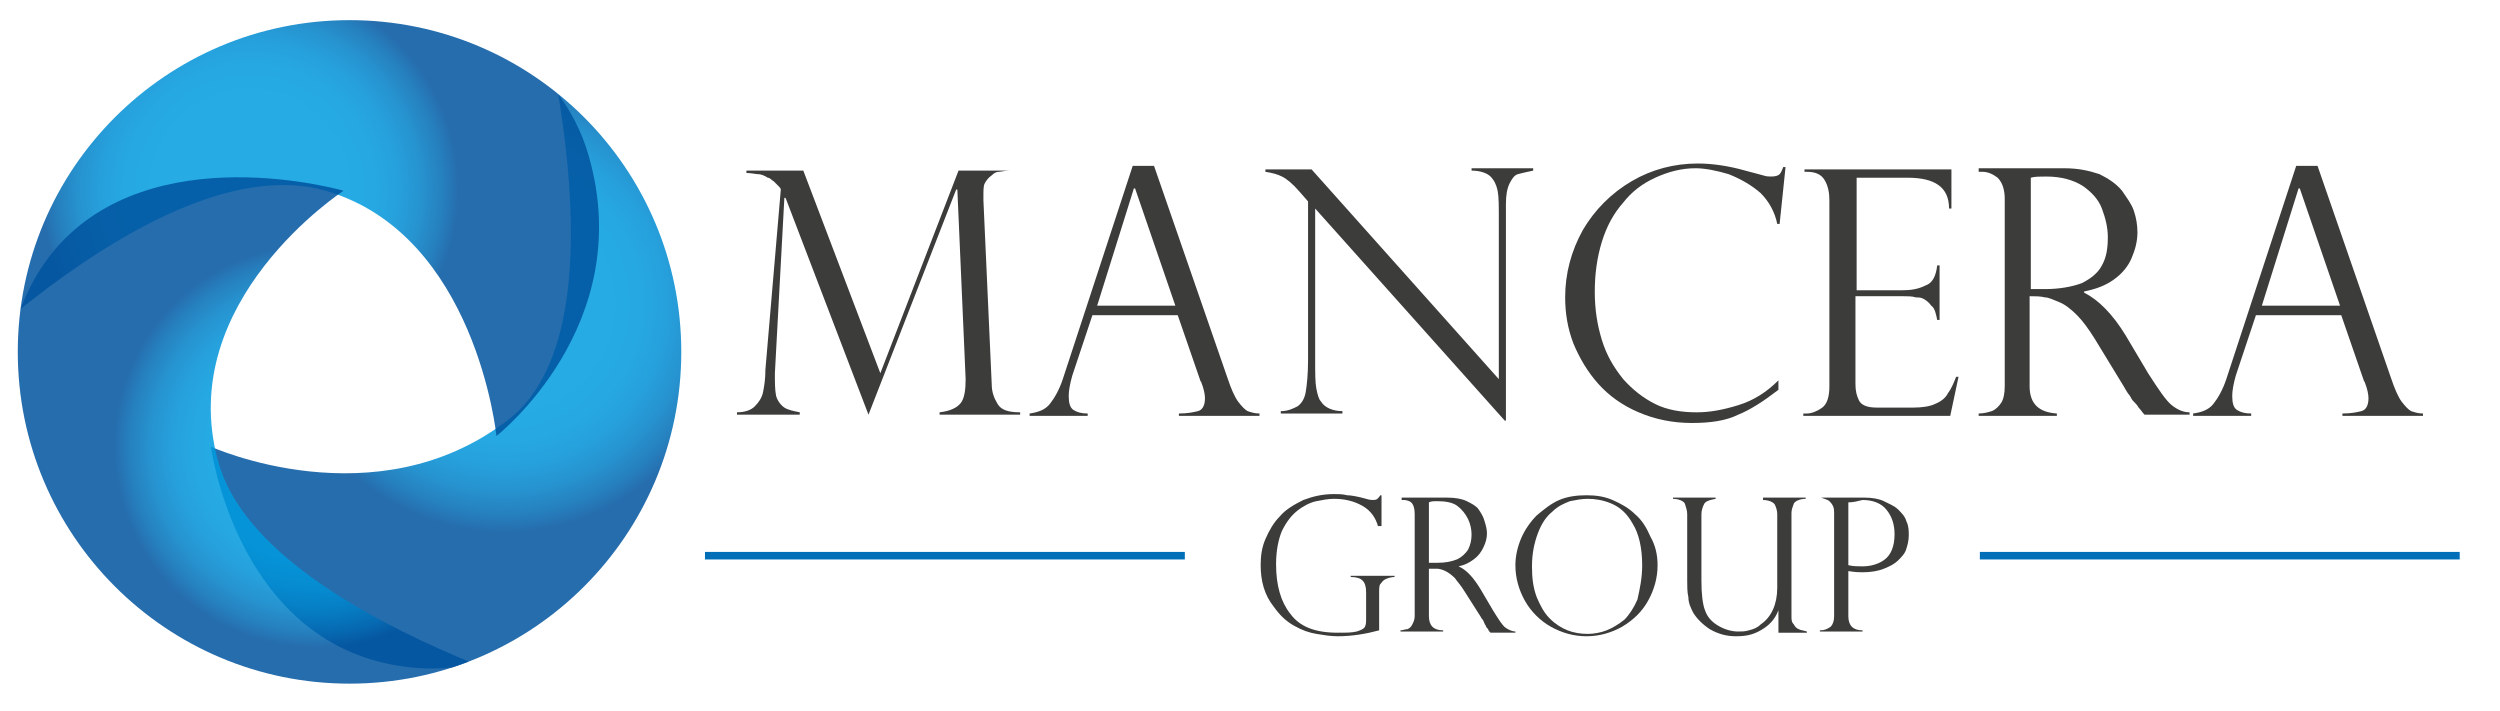 <?xml version="1.0" encoding="utf-8"?>
<!-- Generator: Adobe Illustrator 25.4.1, SVG Export Plug-In . SVG Version: 6.00 Build 0)  -->
<svg version="1.1" xmlns="http://www.w3.org/2000/svg" xmlns:xlink="http://www.w3.org/1999/xlink" x="0px" y="0px"
	 viewBox="0 0 211 60" style="enable-background:new 0 0 211 60;" xml:space="preserve">
<style type="text/css">
	.st0{fill:none;stroke:#DFDFDF;stroke-miterlimit:10;}
	.st1{opacity:0.45;fill:#DFDFDF;}
	.st2{clip-path:url(#SVGID_00000045607440537077954420000010239846748327510407_);}
	.st3{opacity:0.8;}
	.st4{fill:#4261B9;}
	.st5{fill:#FFFFFF;}
	.st6{fill:none;stroke:#FFFFFF;stroke-width:2;stroke-linecap:round;stroke-linejoin:round;stroke-miterlimit:10;}
	.st7{fill:none;stroke:#E7762A;stroke-width:2;stroke-linecap:round;stroke-linejoin:round;stroke-miterlimit:10;}
	.st8{clip-path:url(#SVGID_00000124127743352674565740000011327879592511964311_);}
	.st9{clip-path:url(#SVGID_00000166672878513313990640000002890234380525329814_);}
	.st10{fill:#DFDFDF;}
	.st11{fill:#E7762A;}
	.st12{fill:#231F20;}
	.st13{fill-rule:evenodd;clip-rule:evenodd;fill:#EB1C24;}
	.st14{fill:url(#SVGID_00000109742464621150460180000008662960571201826944_);}
	.st15{fill:#314563;}
	.st16{fill:#008FD0;}
	.st17{fill:none;stroke:#314563;stroke-miterlimit:10;}
	.st18{fill:#3C3C3B;}
	
		.st19{opacity:0.85;clip-path:url(#XMLID_00000145754983141860002640000017124341762045154736_);fill:url(#XMLID_00000132090485392659217520000013375070457968948389_);}
	
		.st20{opacity:0.85;clip-path:url(#XMLID_00000145754983141860002640000017124341762045154736_);fill:url(#XMLID_00000168107571773783743460000002684986209559619973_);}
	
		.st21{opacity:0.85;clip-path:url(#XMLID_00000145754983141860002640000017124341762045154736_);fill:url(#XMLID_00000163774095961158254800000008336428953669403067_);}
	.st22{display:none;clip-path:url(#XMLID_00000145754983141860002640000017124341762045154736_);}
	.st23{display:inline;}
	
		.st24{display:inline;opacity:0.52;clip-path:url(#XMLID_00000058580733082813396440000012042751139501493122_);fill:url(#XMLID_00000147208206119643626100000015124601425250926783_);}
	.st25{fill:none;stroke:#006FB7;stroke-width:0.637;stroke-miterlimit:10;}
	.st26{fill-rule:evenodd;clip-rule:evenodd;fill:#312781;}
	.st27{fill-rule:evenodd;clip-rule:evenodd;fill:#FFD300;}
	.st28{fill:#312781;}
	.st29{fill:#CE0E2D;}
	.st30{fill:#000F9F;}
	.st31{fill:#1D1D1B;}
	.st32{fill:#243990;}
	.st33{fill:#FFFFFF;stroke:#243990;stroke-width:2;stroke-linecap:round;stroke-linejoin:round;stroke-miterlimit:10;}
	.st34{clip-path:url(#SVGID_00000137120131524267749030000004741035532649605560_);}
	.st35{clip-path:url(#SVGID_00000106129536134515909230000013717029677411451571_);}
	.st36{clip-path:url(#SVGID_00000003099499159932896920000003779070380119919499_);}
	.st37{fill:none;stroke:#243990;stroke-width:2;stroke-linejoin:round;stroke-miterlimit:10;}
	.st38{display:none;}
	.st39{display:inline;fill:none;stroke:#4261B9;stroke-miterlimit:10;}
	.st40{fill:none;stroke:#243990;stroke-width:2;stroke-miterlimit:10;}
	
		.st41{opacity:0.85;clip-path:url(#XMLID_00000021835361118321833740000001368306255309269382_);fill:url(#XMLID_00000166635640076948113300000012274524484117182369_);}
	
		.st42{opacity:0.85;clip-path:url(#XMLID_00000021835361118321833740000001368306255309269382_);fill:url(#XMLID_00000039850243187535831180000008263025900696689589_);}
	
		.st43{opacity:0.85;clip-path:url(#XMLID_00000021835361118321833740000001368306255309269382_);fill:url(#XMLID_00000018218063454344579640000009422910113599145113_);}
	.st44{display:none;clip-path:url(#XMLID_00000021835361118321833740000001368306255309269382_);}
	
		.st45{display:inline;opacity:0.52;clip-path:url(#XMLID_00000040577123218772692850000008772435463868394164_);fill:url(#XMLID_00000167373234172349412580000009368185170751684027_);}
	.st46{fill:url(#SVGID_00000136402681487239157410000011009438385412598451_);}
	.st47{clip-path:url(#SVGID_00000152986588346608850680000013646469011136102292_);}
	.st48{clip-path:url(#SVGID_00000124153578790009559030000015866242866632343448_);}
	.st49{clip-path:url(#SVGID_00000092437142693283528800000016496196371327570336_);}
	.st50{clip-path:url(#SVGID_00000056392938860447100960000003897648416641310598_);}
	.st51{opacity:0.5;}
	.st52{clip-path:url(#SVGID_00000176043367538194514920000016663514672493464751_);}
	.st53{fill:none;stroke:#FFFFFF;stroke-width:2;stroke-linecap:round;stroke-miterlimit:10;}
	.st54{clip-path:url(#SVGID_00000003788052757697530840000010418676493692745359_);}
	.st55{fill:#929292;}
	.st56{clip-path:url(#SVGID_00000123427603076043638790000004104499622136529340_);}
	.st57{clip-path:url(#SVGID_00000140012813452061525750000012086639789898892196_);}
	.st58{opacity:0.75;fill:#FFFFFF;}
	.st59{clip-path:url(#SVGID_00000010293177115570162730000016161643929634963902_);}
	.st60{fill:none;stroke:#FFFFFF;stroke-linecap:round;stroke-linejoin:round;stroke-miterlimit:10;}
	.st61{opacity:0.45;}
	.st62{fill:none;stroke:#243990;stroke-width:2;stroke-linecap:round;stroke-linejoin:round;stroke-miterlimit:10;}
	.st63{fill:#636363;}
	.st64{clip-path:url(#SVGID_00000130642499285837532940000012429562900293757629_);}
	.st65{clip-path:url(#SVGID_00000082353803575481827770000002467623361249725338_);}
	.st66{fill:#112542;}
	.st67{fill:url(#SVGID_00000131337307014688352940000012019951468861446277_);}
	
		.st68{opacity:0.85;clip-path:url(#XMLID_00000013157845791696604630000003723752226480734388_);fill:url(#XMLID_00000122691752944284587030000017085526545857079709_);}
	
		.st69{opacity:0.85;clip-path:url(#XMLID_00000013157845791696604630000003723752226480734388_);fill:url(#XMLID_00000065072840641239656800000007684014680946760624_);}
	
		.st70{opacity:0.85;clip-path:url(#XMLID_00000013157845791696604630000003723752226480734388_);fill:url(#XMLID_00000012451137701348143000000001816953588607321216_);}
	.st71{display:none;clip-path:url(#XMLID_00000013157845791696604630000003723752226480734388_);}
	
		.st72{display:inline;opacity:0.52;clip-path:url(#XMLID_00000102519227340341762570000010011075982671004595_);fill:url(#XMLID_00000139981134963385160380000009391739610453758853_);}
	
		.st73{opacity:0.85;clip-path:url(#XMLID_00000029048015691970544230000003667238512591506363_);fill:url(#XMLID_00000115501909969918256020000017249997793403893895_);}
	
		.st74{opacity:0.85;clip-path:url(#XMLID_00000029048015691970544230000003667238512591506363_);fill:url(#XMLID_00000065758468715336621700000001993775989622225329_);}
	
		.st75{opacity:0.85;clip-path:url(#XMLID_00000029048015691970544230000003667238512591506363_);fill:url(#XMLID_00000001633534472759225550000013481771439604288384_);}
	.st76{display:none;clip-path:url(#XMLID_00000029048015691970544230000003667238512591506363_);}
	
		.st77{display:inline;opacity:0.52;clip-path:url(#XMLID_00000138551034121989464900000005742774129340092573_);fill:url(#XMLID_00000147200460816611918230000011752688037618516909_);}
	.st78{clip-path:url(#SVGID_00000091706111585284851250000008659480364186893728_);}
	.st79{clip-path:url(#SVGID_00000150823575938795335430000003385709080053137583_);}
	.st80{clip-path:url(#SVGID_00000152264084317488826580000014062424669243322761_);}
	.st81{fill:url(#SVGID_00000093150932264001743880000013416959900581914551_);}
	.st82{clip-path:url(#SVGID_00000006682557773604749380000014229925657743284134_);}
	
		.st83{opacity:0.85;clip-path:url(#XMLID_00000054982166874992827300000003604317086275839152_);fill:url(#XMLID_00000100360579534742164420000016064997517414000000_);}
	
		.st84{opacity:0.85;clip-path:url(#XMLID_00000054982166874992827300000003604317086275839152_);fill:url(#XMLID_00000153691889009175372710000004950643665297738140_);}
	
		.st85{opacity:0.85;clip-path:url(#XMLID_00000054982166874992827300000003604317086275839152_);fill:url(#XMLID_00000182522848055463795750000000155480367425121427_);}
	.st86{display:none;clip-path:url(#XMLID_00000054982166874992827300000003604317086275839152_);}
	
		.st87{display:inline;opacity:0.52;clip-path:url(#XMLID_00000016793561944613595020000004813257108833627552_);fill:url(#XMLID_00000116950738507399966000000016750182079550482058_);}
	.st88{fill:url(#SVGID_00000039095607282805760500000009800926170431565696_);}
	.st89{clip-path:url(#SVGID_00000151527844739068655180000001990017944716124326_);}
	.st90{clip-path:url(#SVGID_00000052091367634703513420000000999253042346312881_);}
	.st91{clip-path:url(#SVGID_00000007427391819922193820000016146274096426952328_);}
	.st92{clip-path:url(#SVGID_00000055695943464170581910000017935282659904332174_);}
	.st93{clip-path:url(#SVGID_00000113344971399224278370000000937370199113506444_);}
	.st94{fill:none;stroke:#FF0000;stroke-miterlimit:10;}
	.st95{fill:url(#SVGID_00000165936056696747744270000006255811447074541191_);}
	
		.st96{opacity:0.85;clip-path:url(#XMLID_00000171682760430874532180000009382450325809411474_);fill:url(#XMLID_00000026124412187816981440000003690062782504853133_);}
	
		.st97{opacity:0.85;clip-path:url(#XMLID_00000171682760430874532180000009382450325809411474_);fill:url(#XMLID_00000031165377284575350340000009864645681597749168_);}
	
		.st98{opacity:0.85;clip-path:url(#XMLID_00000171682760430874532180000009382450325809411474_);fill:url(#XMLID_00000139259734492487821090000016317260633164451502_);}
	.st99{display:none;clip-path:url(#XMLID_00000171682760430874532180000009382450325809411474_);}
	
		.st100{display:inline;opacity:0.52;clip-path:url(#XMLID_00000057826598436258483490000014184291017251777454_);fill:url(#XMLID_00000132072612243344155090000002337099901496729988_);}
	.st101{fill:none;stroke:#4261B9;stroke-miterlimit:10;}
	
		.st102{opacity:0.85;clip-path:url(#XMLID_00000137124692375698898250000009915327183835563700_);fill:url(#XMLID_00000183941553819109426600000014886976906586764943_);}
	
		.st103{opacity:0.85;clip-path:url(#XMLID_00000137124692375698898250000009915327183835563700_);fill:url(#XMLID_00000183207883892530597390000009383886107628046210_);}
	
		.st104{opacity:0.85;clip-path:url(#XMLID_00000137124692375698898250000009915327183835563700_);fill:url(#XMLID_00000080206883478040474100000006914202489849849242_);}
	.st105{display:none;clip-path:url(#XMLID_00000137124692375698898250000009915327183835563700_);}
	
		.st106{display:inline;opacity:0.52;clip-path:url(#XMLID_00000070118573097058774910000009681323846677919878_);fill:url(#XMLID_00000099653617273079014600000017785085043475218057_);}
	.st107{fill:url(#SVGID_00000013188145359271327810000012691905732603048369_);}
	.st108{clip-path:url(#SVGID_00000155115237153199741560000002543573240179042962_);}
	.st109{clip-path:url(#SVGID_00000022547065327931601160000003962856018389073549_);}
	.st110{clip-path:url(#SVGID_00000123410112231591271300000010590101721483788988_);}
	.st111{clip-path:url(#SVGID_00000045591374493327410010000006126741562149090206_);}
	.st112{clip-path:url(#SVGID_00000157300147002855913930000007935877658208789153_);}
	.st113{clip-path:url(#SVGID_00000145751974224293300150000007157016921587017149_);}
</style>
<g id="BODY">
</g>
<g id="CONTACTO">
</g>
<g id="LOCATION">
</g>
<g id="SERVICIOS">
</g>
<g id="GUIAS_TIMELINE" class="st38">
</g>
<g id="TIMELINE">
</g>
<g id="HERO">
</g>
<g id="HEADER">
</g>
<g id="MENU_NAV">
</g>
<g id="RECURSOS">
</g>
<g id="MEDIDAS_WEBFLOW">
	<g>
		<g id="XMLID_00000177485879340759920930000012470106754821671337_">
			<path id="XMLID_00000178186789442257053550000005704253472873339804_" class="st18" d="M116.4,44.4h-0.1
				c-0.2-0.7-0.6-1.3-1.3-1.7c-0.7-0.4-1.5-0.6-2.4-0.6c-0.5,0-1,0.1-1.5,0.2c-0.5,0.1-1.1,0.4-1.6,0.8c-0.5,0.4-0.9,0.9-1.3,1.7
				c-0.3,0.7-0.5,1.7-0.5,2.8c0,1.8,0.4,3.2,1.2,4.2c0.8,1.1,2.1,1.6,4,1.6c0.7,0,1.2,0,1.6-0.1c0.3-0.1,0.6-0.2,0.7-0.4
				c0.1-0.2,0.1-0.4,0.1-0.7V50c0-0.5-0.1-0.8-0.3-1c-0.2-0.2-0.5-0.3-1-0.3v-0.1h3.7v0.1c-0.3,0-0.6,0.1-0.8,0.2
				c-0.2,0.1-0.3,0.3-0.4,0.4s-0.1,0.4-0.1,0.7v3.2c-1.1,0.3-2.3,0.5-3.5,0.5c-0.6,0-1.2-0.1-1.8-0.2c-0.6-0.1-1.2-0.3-1.9-0.7
				c-0.7-0.4-1.2-0.9-1.7-1.6c-0.8-1-1.1-2.2-1.1-3.5c0-0.8,0.1-1.5,0.4-2.2c0.3-0.7,0.7-1.4,1.2-1.9c0.5-0.6,1.2-1,2-1.4
				c0.8-0.3,1.6-0.5,2.6-0.5c0.4,0,0.7,0,1.1,0.1c0.3,0,0.9,0.1,1.6,0.3c0.3,0.1,0.5,0.1,0.6,0.1c0.3,0,0.4-0.1,0.6-0.4h0.1V44.4z"
				/>
			<path id="XMLID_00000139276228026206139670000008785996364262778028_" class="st18" d="M118.5,42.2h-0.2V42h3.9
				c0.6,0,1.2,0.1,1.6,0.3c0.4,0.2,0.8,0.4,1,0.7c0.2,0.3,0.4,0.6,0.5,1c0.1,0.3,0.2,0.7,0.2,1c0,0.4-0.1,0.8-0.3,1.2
				c-0.2,0.4-0.4,0.7-0.8,1c-0.4,0.3-0.8,0.5-1.3,0.6v0c0.7,0.3,1.3,1,1.9,2l1,1.7c0.5,0.8,0.8,1.3,1.1,1.5c0.3,0.2,0.6,0.3,0.8,0.3
				v0.1h-2.1c-0.1-0.1-0.2-0.2-0.2-0.3c-0.1-0.1-0.2-0.2-0.2-0.3c-0.1-0.1-0.1-0.2-0.2-0.4c-0.1-0.2-0.2-0.2-0.2-0.3l-1.4-2.2
				c-0.3-0.5-0.6-0.8-0.8-1.1c-0.3-0.3-0.6-0.5-0.8-0.6c-0.2-0.1-0.5-0.2-0.7-0.2c-0.2,0-0.4,0-0.7,0V52c0,0.8,0.4,1.2,1.2,1.2v0.1
				h-3.6v-0.1c0.2,0,0.4-0.1,0.6-0.1c0.2-0.1,0.3-0.2,0.4-0.4c0.1-0.2,0.2-0.4,0.2-0.7v-8.6c0-0.5-0.1-0.8-0.3-1
				C119,42.3,118.7,42.2,118.5,42.2z M120.7,47.5h0.6c0.7,0,1.2-0.1,1.7-0.3c0.4-0.2,0.7-0.5,0.9-0.8c0.2-0.4,0.3-0.8,0.3-1.3
				c0-0.4-0.1-0.9-0.3-1.3c-0.2-0.4-0.5-0.8-0.9-1.1c-0.4-0.3-1-0.4-1.7-0.4c-0.3,0-0.5,0-0.7,0.1V47.5z"/>
			<path id="XMLID_00000082333039658151044570000010393175878489895838_" class="st18" d="M139.9,47.7c0,1.1-0.3,2.1-0.8,3
				c-0.5,0.9-1.2,1.6-2.2,2.2c-0.9,0.5-1.9,0.8-3,0.8c-1.1,0-2.1-0.3-3-0.8s-1.7-1.3-2.2-2.2c-0.5-0.9-0.8-1.9-0.8-3
				c0-0.8,0.2-1.6,0.5-2.3c0.3-0.7,0.8-1.4,1.3-1.9c0.6-0.5,1.2-1,1.9-1.3c0.7-0.3,1.5-0.4,2.3-0.4c0.8,0,1.5,0.1,2.2,0.4
				c0.7,0.3,1.4,0.7,1.9,1.2c0.6,0.5,1,1.2,1.3,1.9C139.7,46,139.9,46.8,139.9,47.7z M138.6,47.7c0-1.5-0.3-2.7-0.8-3.5
				c-0.5-0.9-1.1-1.4-1.8-1.7c-0.7-0.3-1.4-0.4-2-0.4c-0.5,0-1,0.1-1.5,0.2c-0.5,0.2-1,0.4-1.5,0.9c-0.5,0.4-0.9,1-1.2,1.8
				c-0.3,0.8-0.5,1.7-0.5,2.8c0,1,0.1,1.8,0.4,2.6c0.3,0.7,0.6,1.3,1.1,1.8c0.5,0.5,1,0.8,1.5,1c0.5,0.2,1.1,0.3,1.7,0.3
				c0.5,0,1.1-0.1,1.6-0.3c0.5-0.2,1-0.5,1.5-0.9c0.4-0.4,0.8-1,1.1-1.7C138.4,49.7,138.6,48.8,138.6,47.7z"/>
			<path id="XMLID_00000028312645498952823340000012618733731043763633_" class="st18" d="M152.5,53.4h-2.4v-1.9l0,0
				c-0.3,0.8-0.8,1.3-1.5,1.7c-0.7,0.4-1.3,0.5-2.1,0.5c-0.8,0-1.5-0.2-2.2-0.6c-0.6-0.4-1.1-0.9-1.4-1.4c-0.2-0.4-0.4-0.8-0.4-1.3
				c-0.1-0.4-0.1-0.9-0.1-1.4v-5.6c0-0.3-0.1-0.6-0.2-0.9c-0.1-0.2-0.5-0.4-1-0.4V42h3.6v0.1c-0.5,0.1-0.9,0.2-1,0.5
				c-0.1,0.2-0.2,0.5-0.2,0.8V49c0,1.1,0.1,2,0.3,2.5c0.2,0.6,0.6,1,1.1,1.3c0.5,0.3,1.1,0.5,1.7,0.5c0.3,0,0.6,0,0.9-0.1
				c0.4-0.1,0.7-0.2,1-0.5c0.9-0.6,1.4-1.7,1.4-3.1v-6.2c0-0.3-0.1-0.6-0.2-0.8c-0.1-0.2-0.5-0.4-1-0.4V42h3.6v0.1
				c-0.5,0-0.9,0.2-1,0.4c-0.1,0.3-0.2,0.5-0.2,0.8V52c0,0.3,0,0.5,0.2,0.7c0.1,0.2,0.2,0.3,0.4,0.4c0.2,0.1,0.4,0.1,0.7,0.2V53.4z"
				/>
			<path id="XMLID_00000023983939570368880530000008962196377630287513_" class="st18" d="M153.7,42.2V42h3.7c0.6,0,1.2,0.1,1.6,0.3
				s0.9,0.4,1.2,0.7c0.3,0.3,0.6,0.6,0.7,1c0.2,0.4,0.2,0.8,0.2,1.2c0,0.4-0.1,0.8-0.2,1.1c-0.1,0.4-0.4,0.7-0.7,1
				c-0.3,0.3-0.7,0.5-1.2,0.7c-0.5,0.2-1.1,0.3-1.8,0.3c-0.2,0-0.6,0-1.2-0.1V52c0,0.8,0.4,1.2,1.2,1.2v0.1h-3.6v-0.1
				c0.4,0,0.6-0.1,0.9-0.3c0.2-0.2,0.3-0.5,0.3-0.9v-8.6c0-0.3,0-0.5-0.1-0.7c-0.1-0.2-0.2-0.3-0.3-0.4c-0.1-0.1-0.2-0.1-0.4-0.2
				c-0.1,0-0.2-0.1-0.3-0.1H153.7z M156,42.4v5.3c0.4,0.1,0.8,0.1,1.2,0.1c0.7,0,1.4-0.2,1.9-0.6c0.5-0.4,0.8-1.1,0.8-2.1
				c0-0.8-0.2-1.5-0.7-2.1c-0.4-0.5-1.1-0.8-2-0.8C156.8,42.3,156.4,42.4,156,42.4z"/>
		</g>
		<g id="XMLID_00000116220394528749728690000008116810305360081296_">
			<defs>
				<circle id="XMLID_00000137811834161703706140000007803738064649500576_" cx="29.5" cy="29.7" r="28"/>
			</defs>
			<clipPath id="XMLID_00000109727099262908401210000002879392521631257498_">
				<use xlink:href="#XMLID_00000137811834161703706140000007803738064649500576_"  style="overflow:visible;"/>
			</clipPath>
			
				<radialGradient id="XMLID_00000029735434422530535590000000781772098618717318_" cx="42.588" cy="25.623" r="27.978" gradientUnits="userSpaceOnUse">
				<stop  offset="0.294" style="stop-color:#009DE1"/>
				<stop  offset="0.404" style="stop-color:#009ADE"/>
				<stop  offset="0.49" style="stop-color:#0090D6"/>
				<stop  offset="0.567" style="stop-color:#0080C7"/>
				<stop  offset="0.639" style="stop-color:#0069B2"/>
				<stop  offset="0.691" style="stop-color:#00539F"/>
			</radialGradient>
			
				<path id="XMLID_00000109017715171985734560000003833455800728644287_" style="opacity:0.85;clip-path:url(#XMLID_00000109727099262908401210000002879392521631257498_);fill:url(#XMLID_00000029735434422530535590000000781772098618717318_);" d="
				M17.8,37.7c0,0,2.2,16.9,16.6,18.6c16.6,2,33.1-21.3,33.1-21.3L44.1-5.2c0,0,10,32.2-1.3,40.7C31.7,44,17.8,37.7,17.8,37.7z"/>
			
				<radialGradient id="XMLID_00000136371446424314496290000011120196100767643579_" cx="21.097" cy="15.983" r="25.544" gradientUnits="userSpaceOnUse">
				<stop  offset="0.294" style="stop-color:#009DE1"/>
				<stop  offset="0.404" style="stop-color:#009ADE"/>
				<stop  offset="0.49" style="stop-color:#0090D6"/>
				<stop  offset="0.567" style="stop-color:#0080C7"/>
				<stop  offset="0.639" style="stop-color:#0069B2"/>
				<stop  offset="0.691" style="stop-color:#00539F"/>
			</radialGradient>
			
				<path id="XMLID_00000015351473135884276170000009985584271639730603_" style="opacity:0.85;clip-path:url(#XMLID_00000109727099262908401210000002879392521631257498_);fill:url(#XMLID_00000136371446424314496290000011120196100767643579_);" d="
				M41.9,36.8c0,0,11.9-9.3,7.8-23.6C45-3.6,14.8-4.8,14.8-4.8L-8.4,35.4c0,0,21.5-23.4,35.9-19.3C40.2,19.8,41.9,36.8,41.9,36.8z"
				/>
			
				<radialGradient id="XMLID_00000096752944277765328090000015510856183935219865_" cx="26.598" cy="37.67" r="24.613" gradientUnits="userSpaceOnUse">
				<stop  offset="0.294" style="stop-color:#009DE1"/>
				<stop  offset="0.404" style="stop-color:#009ADE"/>
				<stop  offset="0.49" style="stop-color:#0090D6"/>
				<stop  offset="0.567" style="stop-color:#0080C7"/>
				<stop  offset="0.639" style="stop-color:#0069B2"/>
				<stop  offset="0.691" style="stop-color:#00539F"/>
			</radialGradient>
			
				<path id="XMLID_00000029736121585909556580000012447107681042215585_" style="opacity:0.85;clip-path:url(#XMLID_00000109727099262908401210000002879392521631257498_);fill:url(#XMLID_00000096752944277765328090000015510856183935219865_);" d="
				M29,16.1c0,0-16.2-4.7-24.4,5C-6.2,34,6.5,60.4,6.5,60.4H53c0,0-31-7.9-34.6-21.5C14.7,25.4,29,16.1,29,16.1z"/>
			
				<g id="XMLID_00000005261093813908840160000008662972628074670731_" style="display:none;clip-path:url(#XMLID_00000109727099262908401210000002879392521631257498_);">
				<defs>
					<ellipse id="XMLID_00000077317193804660076220000006562678492431849116_" cx="12.9" cy="42.7" rx="29.4" ry="27.9"/>
				</defs>
				<clipPath id="XMLID_00000121261238372972656560000007569670960938587839_" class="st23">
					<use xlink:href="#XMLID_00000077317193804660076220000006562678492431849116_"  style="overflow:visible;"/>
				</clipPath>
				
					<radialGradient id="XMLID_00000089537392740982171680000003370093468892451767_" cx="42.588" cy="25.623" r="27.978" gradientUnits="userSpaceOnUse">
					<stop  offset="0.294" style="stop-color:#009DE1"/>
					<stop  offset="0.491" style="stop-color:#009ADE"/>
					<stop  offset="0.643" style="stop-color:#0090D6"/>
					<stop  offset="0.78" style="stop-color:#0080C7"/>
					<stop  offset="0.908" style="stop-color:#0069B2"/>
					<stop  offset="1" style="stop-color:#00539F"/>
				</radialGradient>
				
					<path id="XMLID_00000019638558100051667800000000425179557566112392_" style="display:inline;opacity:0.52;clip-path:url(#XMLID_00000121261238372972656560000007569670960938587839_);fill:url(#XMLID_00000089537392740982171680000003370093468892451767_);" d="
					M17.8,37.7c0,0,2.2,16.9,16.6,18.6c16.6,2,33.1-21.3,33.1-21.3L44.1-5.2c0,0,10,32.2-1.3,40.7C31.7,44,17.8,37.7,17.8,37.7z"/>
			</g>
		</g>
		<g id="XMLID_00000102527413044440704920000010804683262955921058_">
			<path id="XMLID_00000131332402973955833780000000347970716297435009_" class="st18" d="M85.2,14.2v0.2c-0.4,0-0.7,0.1-0.9,0.1
				c-0.2,0-0.4,0.1-0.6,0.3c-0.3,0.2-0.5,0.5-0.6,0.7c-0.1,0.2-0.1,0.6-0.1,1.1c0,0.1,0,0.2,0,0.3l0.7,15.5c0,0.7,0.2,1.2,0.5,1.7
				c0.3,0.5,0.9,0.7,1.9,0.7v0.2h-6.8v-0.2c0.9-0.1,1.5-0.4,1.8-0.8c0.3-0.4,0.4-1.1,0.4-2l-0.7-16h-0.1l-7.4,19l-7-18.3h-0.1
				l-0.8,14.8c0,0.8,0,1.4,0.1,1.9c0.1,0.4,0.4,0.8,0.7,1c0.3,0.2,0.8,0.3,1.3,0.4v0.2h-5.3v-0.2c0.7,0,1.2-0.2,1.5-0.5
				c0.3-0.3,0.6-0.7,0.7-1.2c0.1-0.5,0.2-1.1,0.2-1.9L65.9,16c0-0.1-0.1-0.2-0.2-0.3c-0.1-0.1-0.3-0.3-0.4-0.4
				c-0.2-0.1-0.3-0.3-0.5-0.3c-0.3-0.2-0.6-0.3-0.8-0.3c-0.2,0-0.6-0.1-1-0.1v-0.2h4.8l6.5,17.1l6.6-17.1H85.2z"/>
			<path id="XMLID_00000081615538141965884000000007373905188967707544_" class="st18" d="M97.4,14l6.2,17.9c0.3,0.9,0.6,1.6,0.9,2
				c0.3,0.4,0.6,0.7,0.8,0.8c0.3,0.1,0.6,0.2,1,0.2v0.2h-6.8v-0.2c0.7,0,1.2-0.1,1.6-0.2c0.4-0.1,0.6-0.5,0.6-1.1
				c0-0.3-0.1-0.8-0.3-1.3c0-0.1-0.1-0.1-0.1-0.2l-1.9-5.5h-7.2l-1.7,5.1c-0.2,0.7-0.3,1.3-0.3,1.7c0,0.6,0.1,1,0.4,1.2
				c0.3,0.2,0.7,0.3,1.2,0.3v0.2h-4.9v-0.2c0.7-0.1,1.3-0.3,1.7-0.8c0.4-0.5,0.8-1.2,1.1-2.1l5.9-18H97.4z M92.6,25.8h6.6l-3.4-9.9
				h-0.1L92.6,25.8z"/>
			<path id="XMLID_00000145774819700030726190000018284901802172690859_" class="st18" d="M129.4,14.2v0.2c-0.5,0.1-0.9,0.2-1.3,0.3
				c-0.3,0.1-0.5,0.4-0.7,0.8c-0.2,0.4-0.3,1-0.3,1.7v18.3h-0.1l-16-17.9v12.8c0,1.1,0,1.9,0.1,2.4s0.2,0.9,0.4,1.1
				c0.3,0.5,1,0.8,1.8,0.8v0.2h-5.2v-0.2c0.6,0,1-0.2,1.4-0.4c0.3-0.2,0.6-0.6,0.7-1.2c0.1-0.6,0.2-1.5,0.2-2.7V17l-0.7-0.8
				c-0.6-0.7-1.1-1.1-1.5-1.3c-0.4-0.2-0.8-0.3-1.4-0.4v-0.2h3.9l15.8,17.7V18.4c0-1,0-1.8-0.1-2.3c-0.1-0.5-0.3-0.9-0.6-1.2
				c-0.3-0.3-0.9-0.5-1.6-0.5v-0.2H129.4z"/>
			<path id="XMLID_00000048475338416067414980000001425382816645662132_" class="st18" d="M150.2,18.9H150c-0.2-1-0.7-1.9-1.4-2.6
				c-0.8-0.7-1.7-1.2-2.7-1.6c-1-0.3-2-0.5-2.8-0.5c-1.2,0-2.3,0.3-3.4,0.8c-1.1,0.5-2,1.2-2.7,2.1c-0.8,0.9-1.4,2-1.8,3.3
				c-0.4,1.3-0.6,2.7-0.6,4.2c0,1.5,0.2,2.8,0.6,4.1c0.4,1.3,1,2.3,1.8,3.3c0.8,0.9,1.7,1.6,2.7,2.1c1,0.5,2.2,0.7,3.5,0.7
				c1.1,0,2.2-0.2,3.5-0.6c1.3-0.4,2.4-1.1,3.4-2.1v0.8c-1.3,1-2.4,1.7-3.4,2.1c-1,0.5-2.3,0.7-3.9,0.7c-1.6,0-3.1-0.3-4.5-0.9
				c-1.4-0.6-2.5-1.4-3.4-2.4c-0.9-1-1.6-2.2-2.1-3.4c-0.5-1.3-0.7-2.6-0.7-3.9c0-2,0.5-3.9,1.5-5.7c1-1.7,2.4-3.1,4.1-4.1
				c1.7-1,3.6-1.5,5.6-1.5c1.2,0,2.6,0.2,4,0.6l1.5,0.4c0.3,0.1,0.5,0.1,0.7,0.1c0.4,0,0.6-0.1,0.7-0.2c0.1-0.1,0.2-0.3,0.3-0.6h0.2
				L150.2,18.9z"/>
			<path id="XMLID_00000118368096999688553040000008394993391791349403_" class="st18" d="M152.3,14.5v-0.2h12.4v3.3h-0.2
				c0-1.8-1.2-2.6-3.5-2.6h-4.3v9.5h3.8c0.8,0,1.4-0.1,2-0.4c0.6-0.2,0.9-0.8,1-1.7h0.2V27h-0.2c-0.1-0.5-0.2-1-0.5-1.2
				c-0.2-0.3-0.5-0.5-0.7-0.6c-0.2-0.1-0.4-0.1-0.6-0.1c-0.3-0.1-0.7-0.1-1.1-0.1h-4v7.4c0,0.6,0.1,1,0.3,1.4
				c0.2,0.4,0.7,0.6,1.5,0.6h3.1c0.7,0,1.4-0.1,1.8-0.3c0.5-0.2,0.9-0.5,1.1-0.9c0.3-0.4,0.5-0.9,0.7-1.4h0.2l-0.7,3.3h-12.4v-0.2
				h0.3c0.4,0,0.9-0.2,1.3-0.5s0.6-0.9,0.6-1.8V16.9c0-0.6-0.1-1.2-0.4-1.7c-0.3-0.5-0.8-0.7-1.5-0.7H152.3z"/>
			<path id="XMLID_00000073712014845288993690000017777681677629119381_" class="st18" d="M167.3,14.5H167v-0.3h7.2
				c1.2,0,2.1,0.2,3,0.5c0.8,0.4,1.4,0.8,1.9,1.4c0.4,0.6,0.8,1.1,1,1.7c0.2,0.6,0.3,1.2,0.3,1.8c0,0.8-0.2,1.5-0.5,2.2
				c-0.3,0.7-0.8,1.3-1.5,1.8c-0.7,0.5-1.5,0.8-2.5,1v0.1c1.2,0.6,2.4,1.8,3.5,3.6l1.9,3.2c0.9,1.4,1.5,2.3,2,2.7
				c0.5,0.4,1,0.6,1.5,0.6v0.2h-3.8c-0.2-0.2-0.3-0.4-0.5-0.6c-0.1-0.2-0.3-0.4-0.5-0.6c-0.1-0.1-0.2-0.4-0.4-0.6
				c-0.2-0.3-0.3-0.5-0.3-0.5l-2.5-4.1c-0.5-0.8-1-1.5-1.5-2c-0.5-0.5-1-0.9-1.5-1.1c-0.5-0.2-0.9-0.4-1.2-0.4
				c-0.4-0.1-0.8-0.1-1.3-0.1v7.6c0,1.5,0.8,2.2,2.3,2.3v0.2H167v-0.2c0.4,0,0.8-0.1,1.1-0.2c0.3-0.1,0.6-0.4,0.8-0.7
				c0.2-0.3,0.3-0.8,0.3-1.4V16.8c0-0.8-0.2-1.4-0.6-1.8C168.2,14.7,167.8,14.5,167.3,14.5z M171.4,24.4h1.2c1.2,0,2.3-0.2,3.1-0.5
				c0.8-0.4,1.4-0.9,1.7-1.5c0.4-0.7,0.5-1.5,0.5-2.4c0-0.8-0.2-1.6-0.5-2.4c-0.3-0.8-0.9-1.4-1.6-1.9c-0.8-0.5-1.8-0.8-3.1-0.8
				c-0.5,0-1,0-1.3,0.1V24.4z"/>
			<path id="XMLID_00000081618715688402868950000006137923128314768797_" class="st18" d="M195.6,14l6.2,17.9c0.3,0.9,0.6,1.6,0.9,2
				c0.3,0.4,0.6,0.7,0.8,0.8c0.3,0.1,0.6,0.2,1,0.2v0.2h-6.8v-0.2c0.7,0,1.2-0.1,1.6-0.2c0.4-0.1,0.6-0.5,0.6-1.1
				c0-0.3-0.1-0.8-0.3-1.3c0-0.1-0.1-0.1-0.1-0.2l-1.9-5.5h-7.2l-1.7,5.1c-0.2,0.7-0.3,1.3-0.3,1.7c0,0.6,0.1,1,0.4,1.2
				c0.3,0.2,0.7,0.3,1.2,0.3v0.2h-4.9v-0.2c0.7-0.1,1.3-0.3,1.7-0.8c0.4-0.5,0.8-1.2,1.1-2.1l5.9-18H195.6z M190.9,25.8h6.6
				l-3.4-9.9H194L190.9,25.8z"/>
		</g>
		<line id="XMLID_00000099622071348423370590000012238853267405455278_" class="st25" x1="59.5" y1="46.9" x2="100" y2="46.9"/>
		<line id="XMLID_00000162349848010439104870000012507463248706096823_" class="st25" x1="167.1" y1="46.9" x2="207.6" y2="46.9"/>
	</g>
</g>
<g id="Capa_12">
</g>
</svg>
